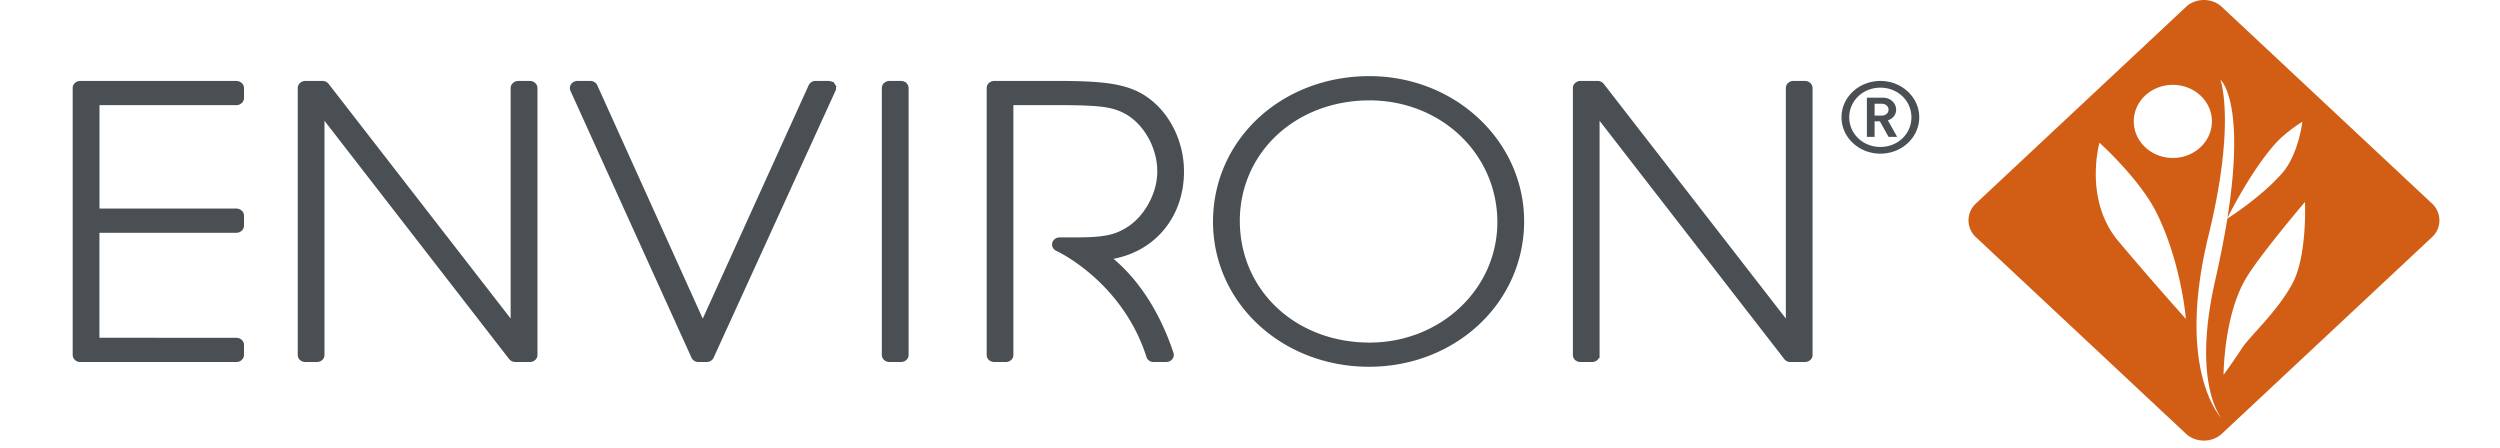 <svg xmlns="http://www.w3.org/2000/svg" viewBox="0 0 229 41"><path fill="#4A4F54" d="M175.803 10.746c0-1.84-1.598-3.332-3.558-3.332-1.969 0-3.563 1.491-3.563 3.332 0 1.841 1.594 3.329 3.563 3.329 1.96 0 3.558-1.487 3.558-3.329Zm-.717 0c0 1.518-1.251 2.714-2.841 2.714-1.593 0-2.854-1.196-2.854-2.714 0-1.517 1.261-2.715 2.854-2.715 1.59 0 2.841 1.198 2.841 2.715Zm-1.305 1.792-.85-1.516c.42-.14.755-.47.755-.976 0-.598-.512-1.101-1.234-1.101h-1.445v3.593h.706v-1.423h.486l.792 1.423h.79Zm-.79-2.492c0 .306-.257.543-.631.543h-.647V9.504h.647c.374 0 .631.24.631.542ZM76.484 7.726l-.156-.25-.07.038a.744.744 0 0 0-.374-.1H74.71a.69.69 0 0 0-.639.401l-9.698 21.371-9.66-21.371a.692.692 0 0 0-.639-.4h-1.17a.707.707 0 0 0-.585.289.625.625 0 0 0-.062.622l11.084 24.437a.686.686 0 0 0 .636.397h.753a.702.702 0 0 0 .633-.386L76.526 8.326a.683.683 0 0 0 .057-.261c0-.029 0-.061-.008-.093l.056-.034-.147-.212Zm-54.828-.311H7.358a.695.695 0 0 0-.499.198.593.593 0 0 0-.202.456v24.444c0 .175.081.342.202.457a.726.726 0 0 0 .412.187l.009.003h14.371a.69.69 0 0 0 .494-.192.638.638 0 0 0 .206-.455v-.92a.628.628 0 0 0-.213-.464.702.702 0 0 0-.487-.185l-12.542-.008v-9.614h12.542a.7.7 0 0 0 .494-.193.632.632 0 0 0 .206-.454v-.92a.613.613 0 0 0-.213-.463.718.718 0 0 0-.487-.188H9.112V9.631h12.544c.189 0 .361-.072.489-.197a.606.606 0 0 0 .206-.455v-.91a.615.615 0 0 0-.206-.456.72.72 0 0 0-.49-.198Zm27.46.275-.09-.077v-.006a.704.704 0 0 0-.49-.192h-1.06a.712.712 0 0 0-.499.2.619.619 0 0 0-.202.454v21.108L30.103 7.684a.696.696 0 0 0-.558-.27h-1.578a.695.695 0 0 0-.492.2.6.6 0 0 0-.203.455v24.444c0 .164.07.336.203.457a.73.73 0 0 0 .49.19h1.065a.72.72 0 0 0 .495-.192.612.612 0 0 0 .197-.455V11.065l16.914 21.824a.73.73 0 0 0 .568.271h1.332a.74.74 0 0 0 .499-.192.616.616 0 0 0 .197-.455V8.069a.583.583 0 0 0-.117-.358V7.69Zm76.324-.717c-8.086.005-14.32 5.84-14.329 13.334.013 7.464 6.324 13.28 14.293 13.29 7.931-.01 14.198-5.864 14.208-13.328-.01-7.352-6.303-13.284-14.172-13.296Zm0 24.407c-6.763-.011-11.861-4.784-11.873-11.148.01-6.253 5.11-11.026 11.873-11.037 6.55.002 11.714 4.897 11.718 11.15 0 6.13-5.203 11.035-11.718 11.035ZM83.04 7.62l-.09-.1h-.036a.776.776 0 0 0-.377-.106h-1.061a.724.724 0 0 0-.487.185.623.623 0 0 0-.214.469v24.444a.65.65 0 0 0 .202.457c.132.119.31.19.499.19h1.06a.709.709 0 0 0 .493-.192.617.617 0 0 0 .199-.419v-.013c.004-.005 0-.008 0-.008V8.068a.598.598 0 0 0-.188-.443V7.62Zm21.296.824c-1.559-.784-3.449-1.027-7.302-1.03h-5.96a.735.735 0 0 0-.487.185.647.647 0 0 0-.208.469v24.444c0 .175.075.34.197.455a.747.747 0 0 0 .498.192h1.06a.727.727 0 0 0 .494-.19.602.602 0 0 0 .198-.457V9.63h4.208c3.972.007 4.998.186 6.202.893 1.595.972 2.771 3.065 2.769 5.15 0 0 0 .017.002.027v.01c0 1.96-1.14 4.034-2.682 5.05-1.165.754-2.123.972-4.652.985h-1.607c-.322-.002-.61.208-.678.507-.008.03-.02.07-.02.135v.014a.653.653 0 0 0 .394.579c.027.018 1.45.652 3.275 2.231 1.789 1.566 3.848 3.984 4.963 7.44a.656.656 0 0 0 .18.318c.05.038.088.065.103.075l.125.089.036-.014a.41.41 0 0 0 .085.026l.037.01h.035c.02.004.039.004.057.004h1.173a.595.595 0 0 0 .122-.012.678.678 0 0 0 .497-.356l.011-.016.008-.028a.618.618 0 0 0 .05-.23v-.005a.666.666 0 0 0-.046-.243c-1.57-4.68-3.93-7.276-5.478-8.56 4.001-.767 6.473-4.038 6.458-8.005v-.014h.002c-.006-3.036-1.607-5.944-4.119-7.246Zm3.928 7.246-.096.004.281.054-.29-.058h.105Zm57.585-8.066h-.003l-.024-.032-.027-.012a.714.714 0 0 0-.45-.166h-1.063a.712.712 0 0 0-.502.198.619.619 0 0 0-.197.456v21.108L146.905 7.684a.716.716 0 0 0-.563-.27h-1.571a.706.706 0 0 0-.5.2.609.609 0 0 0-.195.455v24.444c0 .17.071.336.195.457.139.123.316.19.494.19h1.069a.747.747 0 0 0 .493-.186.82.82 0 0 0 .135-.182h.059V11.065l16.919 21.824a.68.68 0 0 0 .559.271h1.339a.725.725 0 0 0 .491-.19.65.65 0 0 0 .198-.36l.005-.013V8.07a.634.634 0 0 0-.183-.444Z"></path><path fill="#D15E14" d="M203.528 39.724c-.905.845-2.398.845-3.299 0l-19.233-17.998a2.093 2.093 0 0 1 0-3.088L200.229.64c.901-.852 2.394-.852 3.299 0l19.242 18a2.093 2.093 0 0 1 0 3.087l-19.242 17.998Zm.504-19.756c1.703-10.782-.646-12.669-.646-12.669s1.453 3.897-1.085 14.263c-3.058 12.529 1.227 16.8 1.227 16.8s-2.794-3.108-.618-12.67c.48-2.12.844-4.003 1.117-5.673.279-.18 3.046-1.941 4.977-4.108 1.539-1.713 1.893-4.757 1.893-4.757s-1.541.92-2.596 2.136c-2.121 2.431-4.004 6.148-4.269 6.678Zm-.351 14.366s.949-1.3 1.658-2.402c.705-1.106 3.201-3.314 4.61-5.89 1.419-2.569 1.185-7.546 1.185-7.546s-4.207 4.955-5.425 7.035c-2.028 3.454-2.028 8.803-2.028 8.803Zm-11.371-21.26s-1.47 5.217 1.733 9.018a310.488 310.488 0 0 0 6.183 7.12s-.394-5.06-2.67-9.694c-1.546-3.126-5.246-6.445-5.246-6.445Zm3.144-1.958c0 1.855 1.6 3.353 3.578 3.353 1.97 0 3.578-1.498 3.578-3.353 0-1.847-1.608-3.344-3.578-3.344-1.978 0-3.578 1.497-3.578 3.344Z"></path></svg>